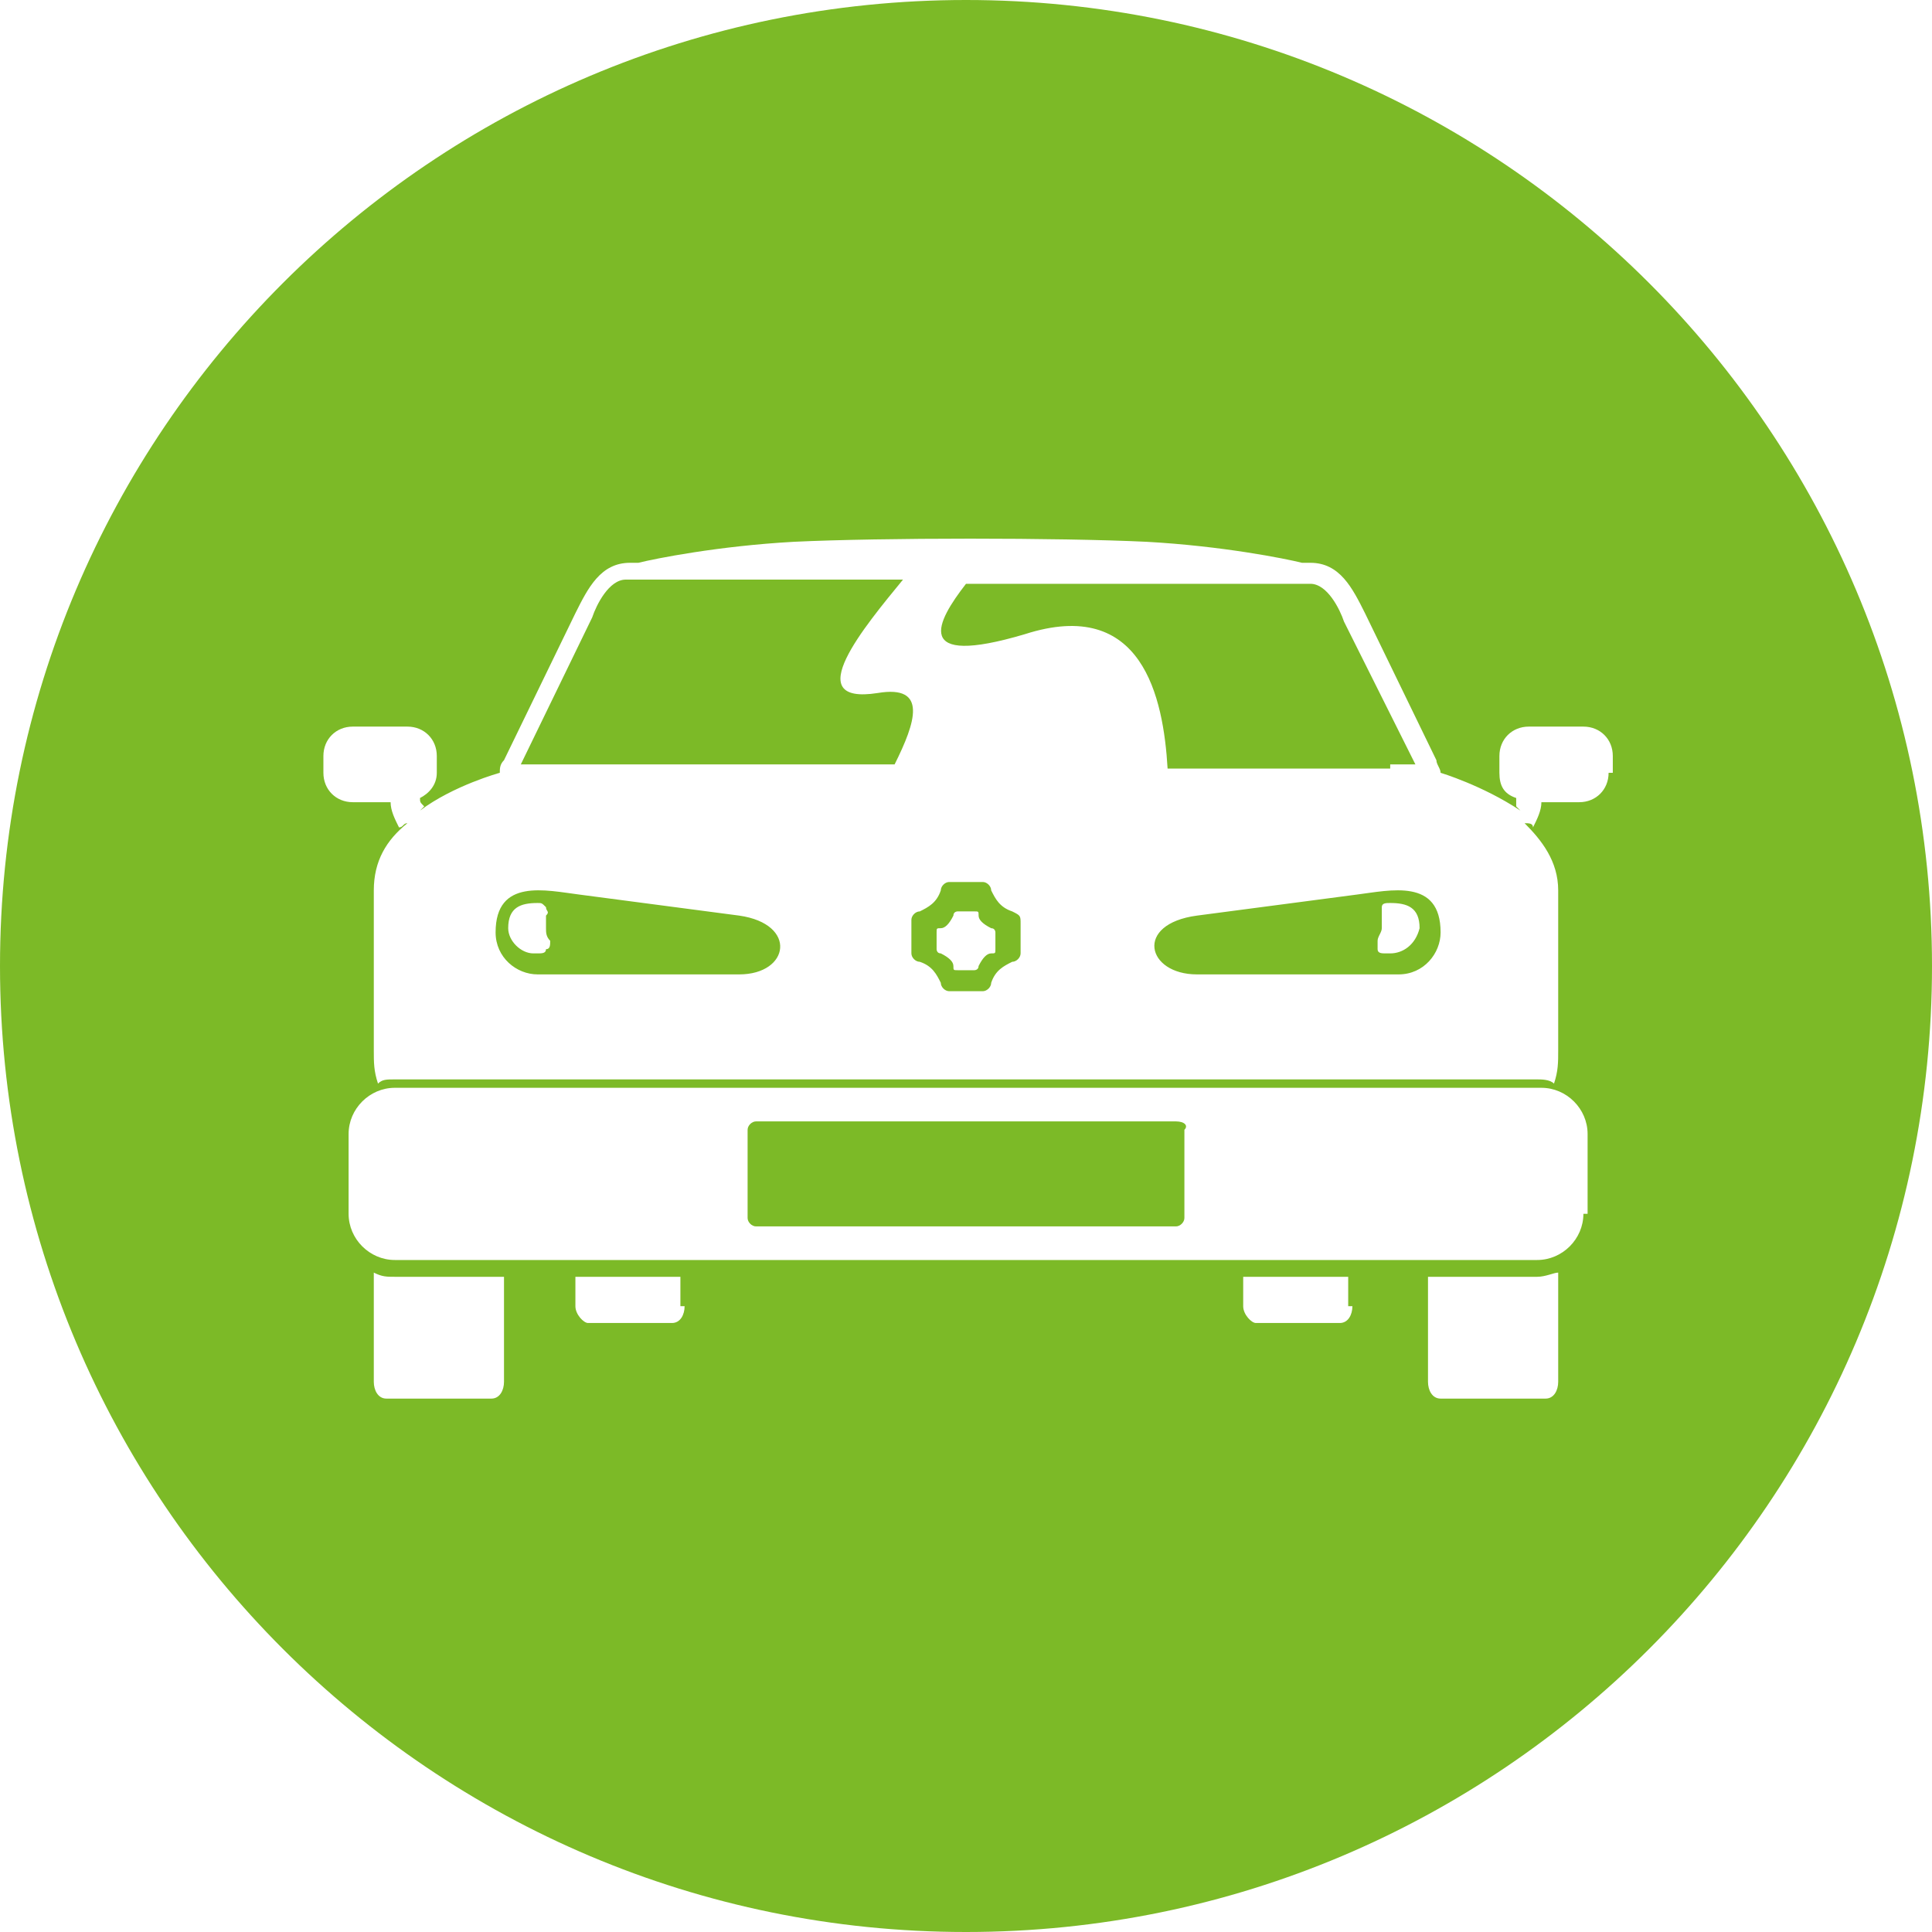 <?xml version="1.0" encoding="utf-8"?>
<!-- Generator: Adobe Illustrator 22.0.0, SVG Export Plug-In . SVG Version: 6.00 Build 0)  -->
<svg version="1.1" id="レイヤー_1" xmlns="http://www.w3.org/2000/svg" xmlns:xlink="http://www.w3.org/1999/xlink" x="0px"
	 y="0px" viewBox="0 0 46 46" style="enable-background:new 0 0 46 46;" xml:space="preserve">
<style type="text/css">
	.st0{fill-rule:evenodd;clip-rule:evenodd;fill:#7CBA27;}
</style>
<g>
	<g>
		<path class="st0" d="M24.1,21.7c-0.3-0.1-0.4-0.3-0.5-0.5c0-0.1-0.1-0.2-0.2-0.2h-0.8c-0.1,0-0.2,0.1-0.2,0.2
			c-0.1,0.3-0.3,0.4-0.5,0.5c-0.1,0-0.2,0.1-0.2,0.2v0.8c0,0.1,0.1,0.2,0.2,0.2c0.3,0.1,0.4,0.3,0.5,0.5c0,0.1,0.1,0.2,0.2,0.2h0.8
			c0.1,0,0.2-0.1,0.2-0.2c0.1-0.3,0.3-0.4,0.5-0.5c0.1,0,0.2-0.1,0.2-0.2V22C24.3,21.8,24.3,21.8,24.1,21.7z M23.7,22.6
			c0,0.1,0,0.1-0.1,0.1c-0.1,0-0.2,0.1-0.3,0.3c0,0.1-0.1,0.1-0.1,0.1h-0.4c-0.1,0-0.1,0-0.1-0.1c0-0.1-0.1-0.2-0.3-0.3
			c-0.1,0-0.1-0.1-0.1-0.1v-0.4c0-0.1,0-0.1,0.1-0.1c0.1,0,0.2-0.1,0.3-0.3c0-0.1,0.1-0.1,0.1-0.1h0.4c0.1,0,0.1,0,0.1,0.1
			c0,0.1,0.1,0.2,0.3,0.3c0.1,0,0.1,0.1,0.1,0.1V22.6z M20.9,16.5c-1.9,0.3-0.3-1.6,0.6-2.7h-6.6c-0.4,0-0.7,0.6-0.8,0.9l-1.7,3.5
			c0.2,0,0.4,0,0.6,0h8.3C21.8,17.2,22.1,16.3,20.9,16.5z M28,26.7H18c-0.1,0-0.2,0.1-0.2,0.2V29c0,0.1,0.1,0.2,0.2,0.2H28
			c0.1,0,0.2-0.1,0.2-0.2v-2.1C28.3,26.8,28.2,26.7,28,26.7z M17.6,21.8l-3.8-0.5c-0.8-0.1-2-0.4-2,0.9c0,0.6,0.5,1,1,1h4.8
			C18.8,23.2,19,22,17.6,21.8z M13,22.6c0,0.1-0.1,0.1-0.2,0.1h-0.1c-0.3,0-0.6-0.3-0.6-0.6c0-0.5,0.3-0.6,0.7-0.6
			c0.1,0,0.1,0,0.2,0.1c0,0.1,0.1,0.1,0,0.2c0,0.1,0,0.2,0,0.3c0,0.1,0,0.2,0.1,0.3C13.1,22.5,13.1,22.6,13,22.6z M33.1,18.2
			c0.2,0,0.4,0,0.6,0L32,14.8c-0.1-0.3-0.4-0.9-0.8-0.9H23c-0.7,0.9-1.3,2,1.4,1.2c2.8-0.9,3.3,1.5,3.4,3.2H33.1z M32.3,21.3
			l-3.8,0.5c-1.5,0.2-1.2,1.4,0,1.4h4.8c0.6,0,1-0.5,1-1C34.3,20.9,33.1,21.2,32.3,21.3z M33.1,22.7H33c-0.1,0-0.2,0-0.2-0.1
			c0-0.1,0-0.2,0-0.2c0-0.1,0.1-0.2,0.1-0.3c0-0.1,0-0.2,0-0.3c0-0.1,0-0.1,0-0.2c0-0.1,0.1-0.1,0.2-0.1c0.4,0,0.7,0.1,0.7,0.6
			C33.7,22.5,33.4,22.7,33.1,22.7z M23,0C10.3,0,0,10.3,0,23c0,12.7,10.3,23,23,23c12.7,0,23-10.3,23-23C46,10.3,35.7,0,23,0z
			 M12,32.9c0,0.2-0.1,0.4-0.3,0.4H9.2c-0.2,0-0.3-0.2-0.3-0.4v-2.6c0.2,0.1,0.3,0.1,0.5,0.1H12V32.9z M16.3,31.1
			c0,0.2-0.1,0.4-0.3,0.4h-2c-0.1,0-0.3-0.2-0.3-0.4v-0.7h2.5V31.1z M32.2,31.1c0,0.2-0.1,0.4-0.3,0.4h-2c-0.1,0-0.3-0.2-0.3-0.4
			v-0.7h2.5V31.1z M37.1,32.9c0,0.2-0.1,0.4-0.3,0.4h-2.5c-0.2,0-0.3-0.2-0.3-0.4v-2.5h2.6c0.2,0,0.4-0.1,0.5-0.1V32.9z M37.7,28.9
			c0,0.6-0.5,1.1-1.1,1.1H9.4c-0.6,0-1.1-0.5-1.1-1.1V27c0-0.6,0.5-1.1,1.1-1.1h27.3c0.6,0,1.1,0.5,1.1,1.1V28.9z M38.3,18.4
			c0,0.4-0.3,0.7-0.7,0.7h-0.9c0,0.2-0.1,0.4-0.2,0.6c0-0.1-0.1-0.1-0.2-0.1c0.4,0.4,0.8,0.9,0.8,1.6v3.8c0,0.3,0,0.5-0.1,0.8
			c-0.1-0.1-0.3-0.1-0.4-0.1H9.4c-0.2,0-0.3,0-0.4,0.1c-0.1-0.3-0.1-0.5-0.1-0.8v-3.8c0-0.7,0.3-1.2,0.8-1.6c-0.1,0-0.1,0.1-0.2,0.1
			c-0.1-0.2-0.2-0.4-0.2-0.6H8.4c-0.4,0-0.7-0.3-0.7-0.7v-0.4c0-0.4,0.3-0.7,0.7-0.7h1.3c0.4,0,0.7,0.3,0.7,0.7v0.4
			c0,0.3-0.2,0.5-0.4,0.6c0,0.1,0,0.1,0.1,0.2c0,0-0.1,0.1-0.1,0.1c0.8-0.6,1.9-0.9,1.9-0.9c0-0.1,0-0.2,0.1-0.3l1.7-3.5
			c0.3-0.6,0.6-1.2,1.3-1.2h0.2c0.4-0.1,1.9-0.4,3.7-0.5c2.1-0.1,6.3-0.1,8.4,0c1.8,0.1,3.3,0.4,3.7,0.5h0.2c0.7,0,1,0.6,1.3,1.2
			l1.7,3.5c0,0.1,0.1,0.2,0.1,0.3c0,0,1,0.3,1.9,0.9c0,0-0.1-0.1-0.1-0.1c0-0.1,0-0.1,0-0.2c-0.3-0.1-0.4-0.3-0.4-0.6v-0.4
			c0-0.4,0.3-0.7,0.7-0.7h1.3c0.4,0,0.7,0.3,0.7,0.7V18.4z"/>
	</g>
</g>
</svg>
